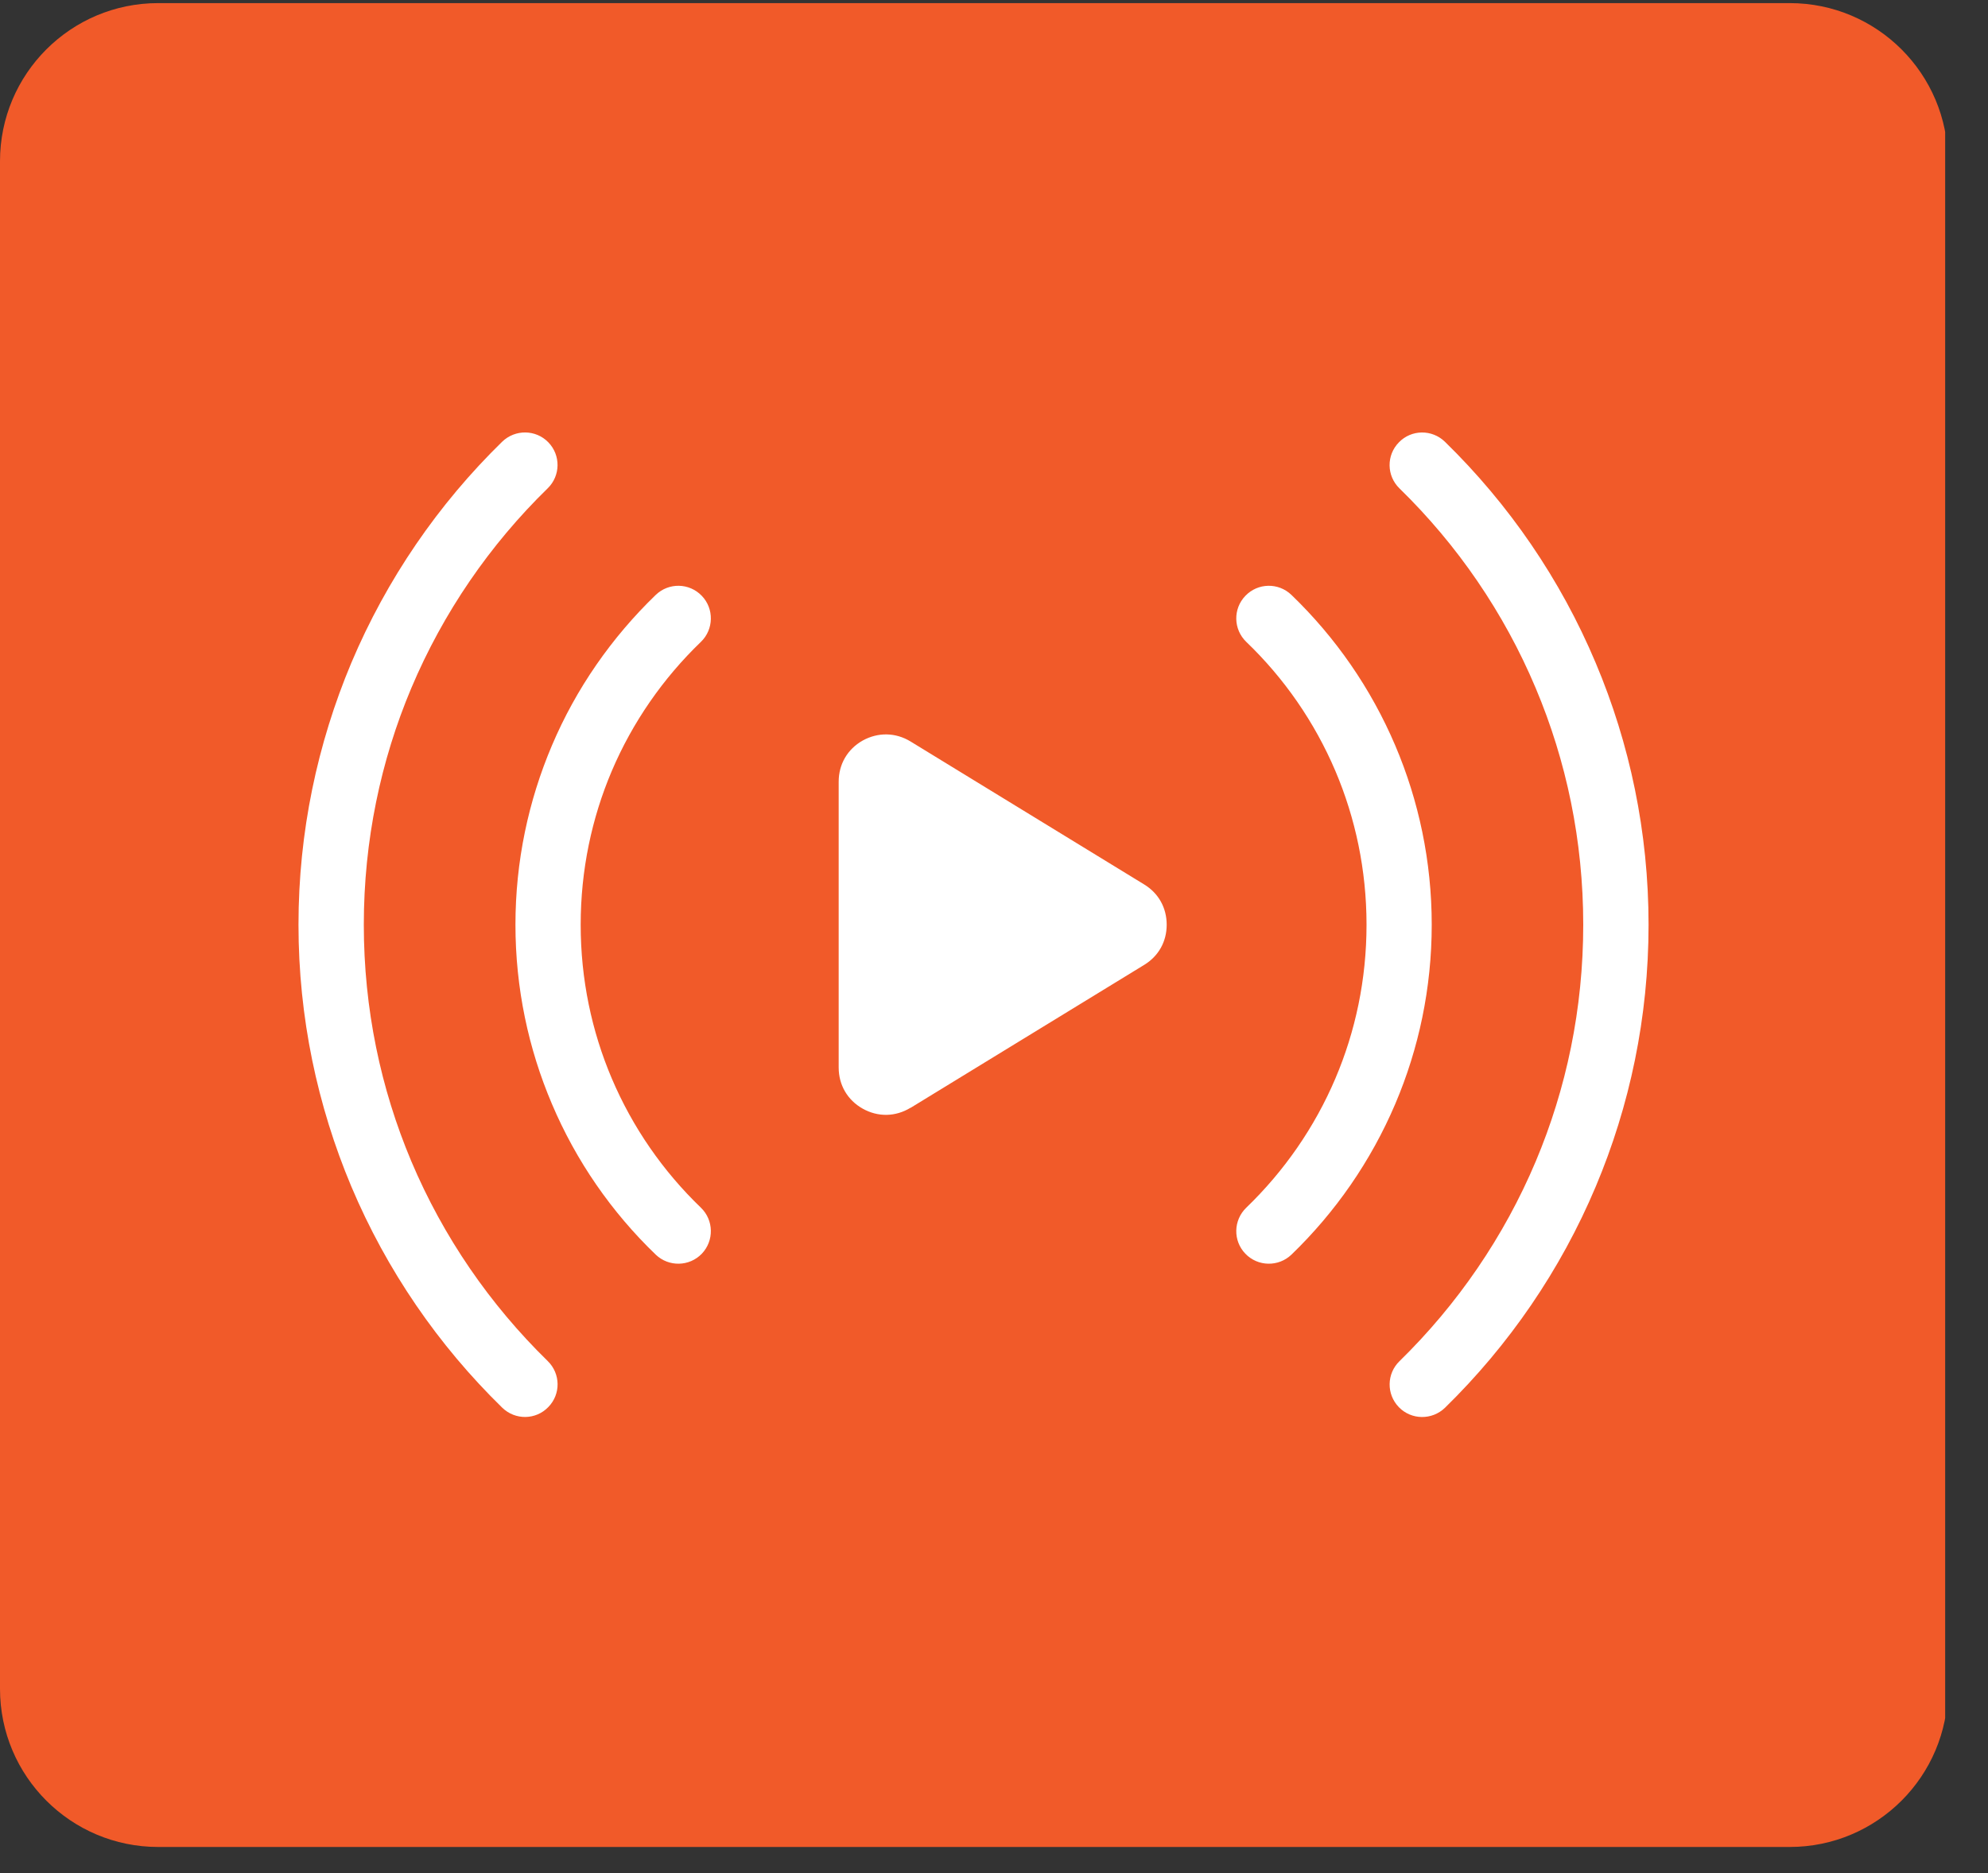<?xml version="1.0" encoding="UTF-8"?>
<svg xmlns="http://www.w3.org/2000/svg" xmlns:xlink="http://www.w3.org/1999/xlink" width="87" zoomAndPan="magnify" viewBox="0 0 65.25 61.5" height="82" preserveAspectRatio="xMidYMid meet" version="1.0">
  <rect x="0" y="0" width="65.25" height="61.5" fill="#333333" stroke="none"/>
  <defs>
    <clipPath id="e9bf2aa4c3">
      <path d="M 0 0.102 L 64 0.102 L 64 60.637 L 0 60.637 Z M 0 0.102 " clip-rule="nonzero"></path>
    </clipPath>
    <clipPath id="84721739d9">
      <path d="M 5.191 0.102 L 58.742 0.102 C 61.609 0.102 63.934 2.426 63.934 5.293 L 63.934 55.445 C 63.934 58.312 61.609 60.637 58.742 60.637 L 5.191 60.637 C 2.324 60.637 0 58.312 0 55.445 L 0 5.293 C 0 2.426 2.324 0.102 5.191 0.102 Z M 5.191 0.102 " clip-rule="nonzero"></path>
    </clipPath>
    <clipPath id="f44e0b6c4b">
      <path d="M 9.801 14.094 L 54.289 14.094 L 54.289 46.719 L 9.801 46.719 Z M 9.801 14.094 " clip-rule="nonzero"></path>
    </clipPath>
  </defs>
  <g clip-path="url(#e9bf2aa4c3)">
    <g clip-path="url(#84721739d9)">
      <path fill="#f15a29" d="M 0 0.102 L 63.844 0.102 L 63.844 60.637 L 0 60.637 Z M 0 0.102 " fill-opacity="1" fill-rule="nonzero"></path>
    </g>
  </g>
  <g clip-path="url(#f44e0b6c4b)">
    <path fill="#ffffff" d="M 45.934 16.035 C 45.508 15.621 45.5 14.945 45.914 14.523 C 46.324 14.098 47 14.09 47.426 14.504 C 49.523 16.551 51.219 19.016 52.375 21.766 C 53.492 24.414 54.109 27.316 54.109 30.359 C 54.109 33.402 53.492 36.305 52.375 38.957 C 51.219 41.703 49.523 44.168 47.426 46.219 C 47 46.629 46.324 46.621 45.914 46.199 C 45.5 45.773 45.512 45.098 45.934 44.688 C 47.832 42.832 49.363 40.605 50.406 38.129 C 51.41 35.746 51.965 33.121 51.965 30.359 C 51.965 27.598 51.41 24.977 50.406 22.594 C 49.363 20.113 47.832 17.887 45.934 16.035 Z M 29.887 36.371 L 37.551 31.68 C 38.027 31.391 38.293 30.914 38.293 30.359 C 38.293 29.805 38.027 29.324 37.551 29.035 L 29.887 24.344 C 29.395 24.043 28.82 24.035 28.316 24.312 C 27.816 24.594 27.527 25.09 27.527 25.664 L 27.527 35.047 C 27.527 35.621 27.816 36.117 28.316 36.398 C 28.82 36.68 29.395 36.668 29.887 36.367 Z M 40.906 21.074 C 40.48 20.664 40.465 19.988 40.875 19.562 C 41.285 19.133 41.961 19.121 42.387 19.531 C 43.836 20.926 45 22.605 45.797 24.48 C 46.566 26.289 46.992 28.277 46.992 30.359 C 46.992 32.441 46.566 34.43 45.797 36.238 C 45 38.113 43.832 39.797 42.387 41.191 C 41.961 41.598 41.285 41.586 40.875 41.16 C 40.465 40.734 40.48 40.059 40.906 39.648 C 42.145 38.453 43.148 37.012 43.832 35.402 C 44.488 33.859 44.852 32.156 44.852 30.359 C 44.852 28.566 44.488 26.863 43.832 25.316 C 43.148 23.707 42.148 22.266 40.906 21.074 Z M 23.004 39.648 C 23.43 40.059 23.441 40.734 23.035 41.16 C 22.625 41.586 21.949 41.598 21.523 41.191 C 20.074 39.797 18.906 38.113 18.113 36.238 C 17.344 34.43 16.918 32.441 16.918 30.359 C 16.918 28.277 17.344 26.293 18.113 24.48 C 18.906 22.605 20.078 20.926 21.523 19.531 C 21.949 19.121 22.625 19.133 23.035 19.562 C 23.441 19.984 23.43 20.664 23.004 21.074 C 21.766 22.266 20.762 23.707 20.078 25.316 C 19.422 26.863 19.059 28.566 19.059 30.359 C 19.059 32.156 19.422 33.855 20.078 35.402 C 20.762 37.012 21.762 38.453 23.004 39.648 Z M 17.977 44.684 C 18.402 45.098 18.41 45.773 17.996 46.195 C 17.586 46.621 16.91 46.629 16.484 46.215 C 14.383 44.164 12.691 41.703 11.531 38.953 C 10.418 36.305 9.797 33.402 9.797 30.359 C 9.797 27.316 10.418 24.414 11.531 21.762 C 12.691 19.016 14.383 16.551 16.484 14.5 C 16.91 14.09 17.586 14.098 17.996 14.52 C 18.41 14.945 18.398 15.621 17.977 16.031 C 16.078 17.883 14.547 20.109 13.5 22.59 C 12.496 24.973 11.941 27.598 11.941 30.359 C 11.941 33.121 12.496 35.742 13.5 38.125 C 14.547 40.605 16.078 42.828 17.977 44.684 Z M 17.977 44.684 " fill-opacity="1" fill-rule="nonzero"></path>
  </g>
</svg>

